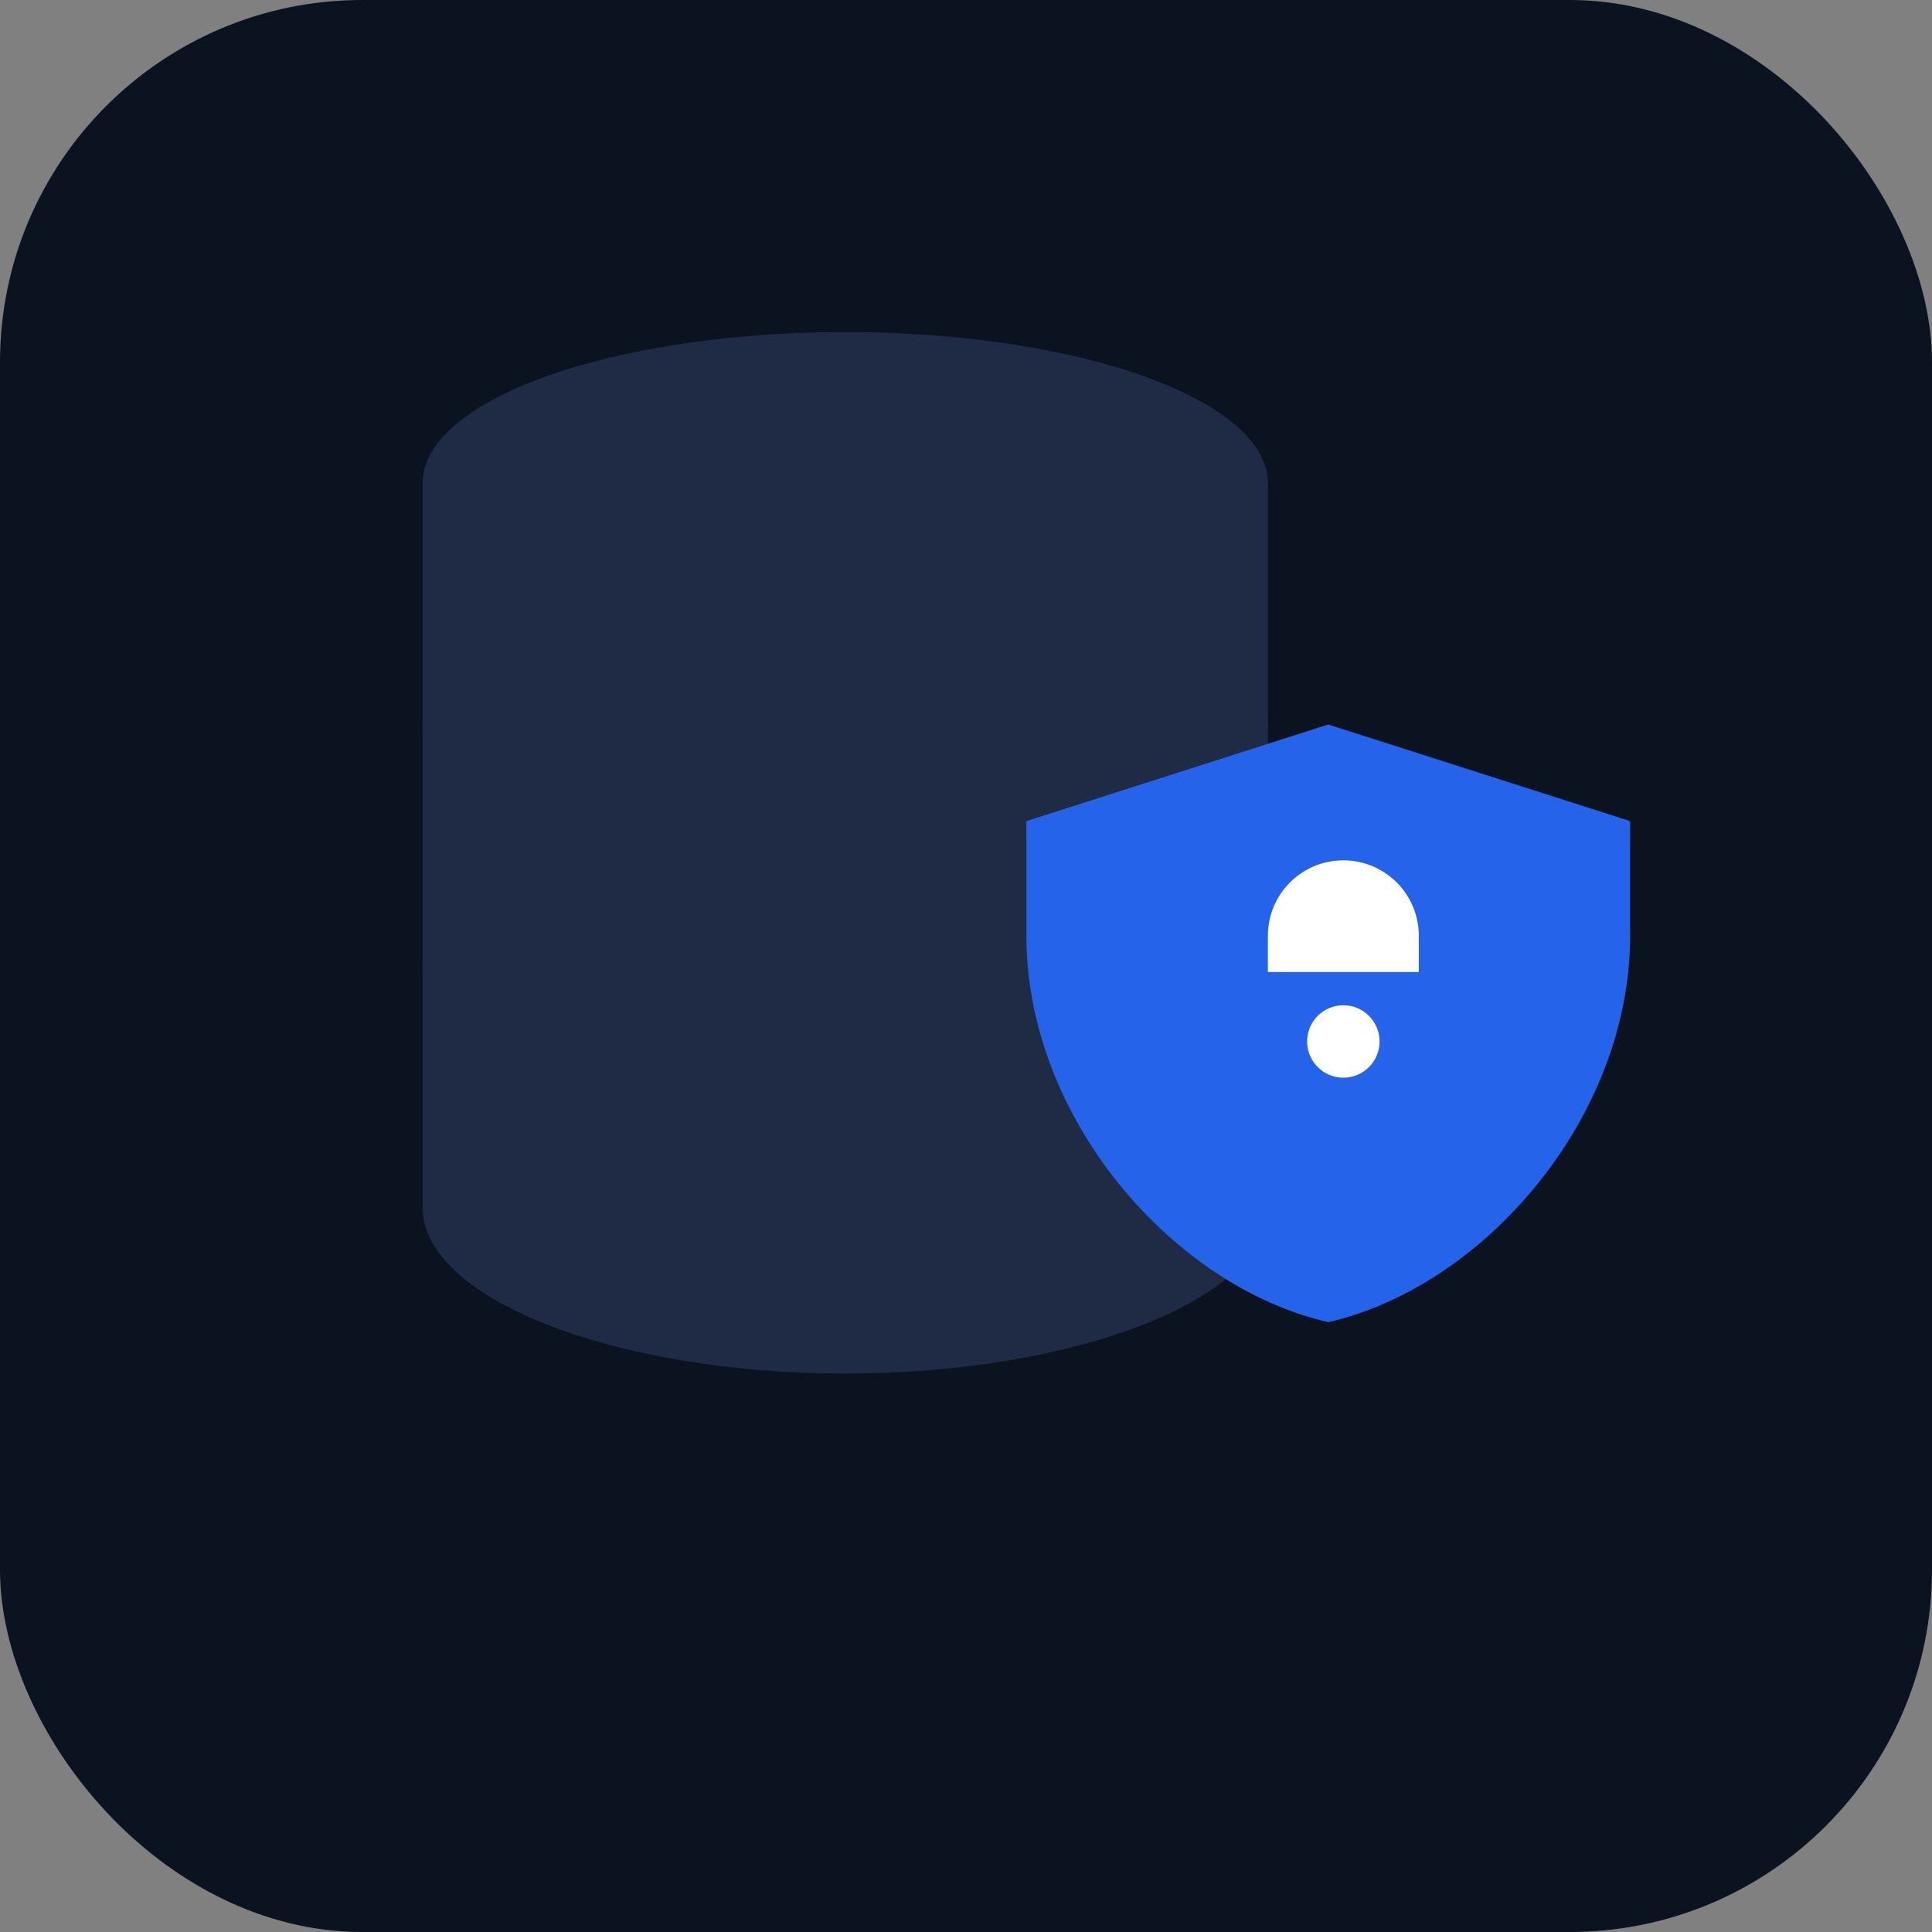 <svg width="64" height="64" viewBox="0 0 64 64" xmlns="http://www.w3.org/2000/svg">
  <rect x="0" y="0" width="64" height="64" fill="#808080" stroke="none"/>
  <!-- Background -->
  <rect width="64" height="64" rx="12" fill="#0B1220"/>

  <!-- Storage stack -->
  <g fill="#1F2A44">
    <!-- Top disk -->
    <ellipse cx="28" cy="16" rx="14" ry="5"/>
    <path d="M14 16v8c0 3 6.3 5.5 14 5.5s14-2.5 14-5.5v-8"/>
    <ellipse cx="28" cy="24" rx="14" ry="5"/>

    <!-- Middle disk -->
    <path d="M14 24v8c0 3 6.3 5.5 14 5.5s14-2.5 14-5.5v-8"/>
    <ellipse cx="28" cy="32" rx="14" ry="5"/>

    <!-- Bottom disk -->
    <path d="M14 32v8c0 3 6.3 5.5 14 5.5s14-2.5 14-5.5v-8"/>
    <ellipse cx="28" cy="40" rx="14" ry="5"/>
  </g>

  <!-- Shield -->
  <path d="M44 24l10 3.2V31c0 6-4.8 11.6-10 12.8C38.8 42.6 34 37 34 31v-3.8L44 24z" fill="#2563EB"/>
  <path d="M42 31a2.5 2.5 0 0 1 5 0v1.2h-5V31z" fill="#FFFFFF"/>
  <circle cx="44.5" cy="34.5" r="1.2" fill="#FFFFFF"/>
</svg>
